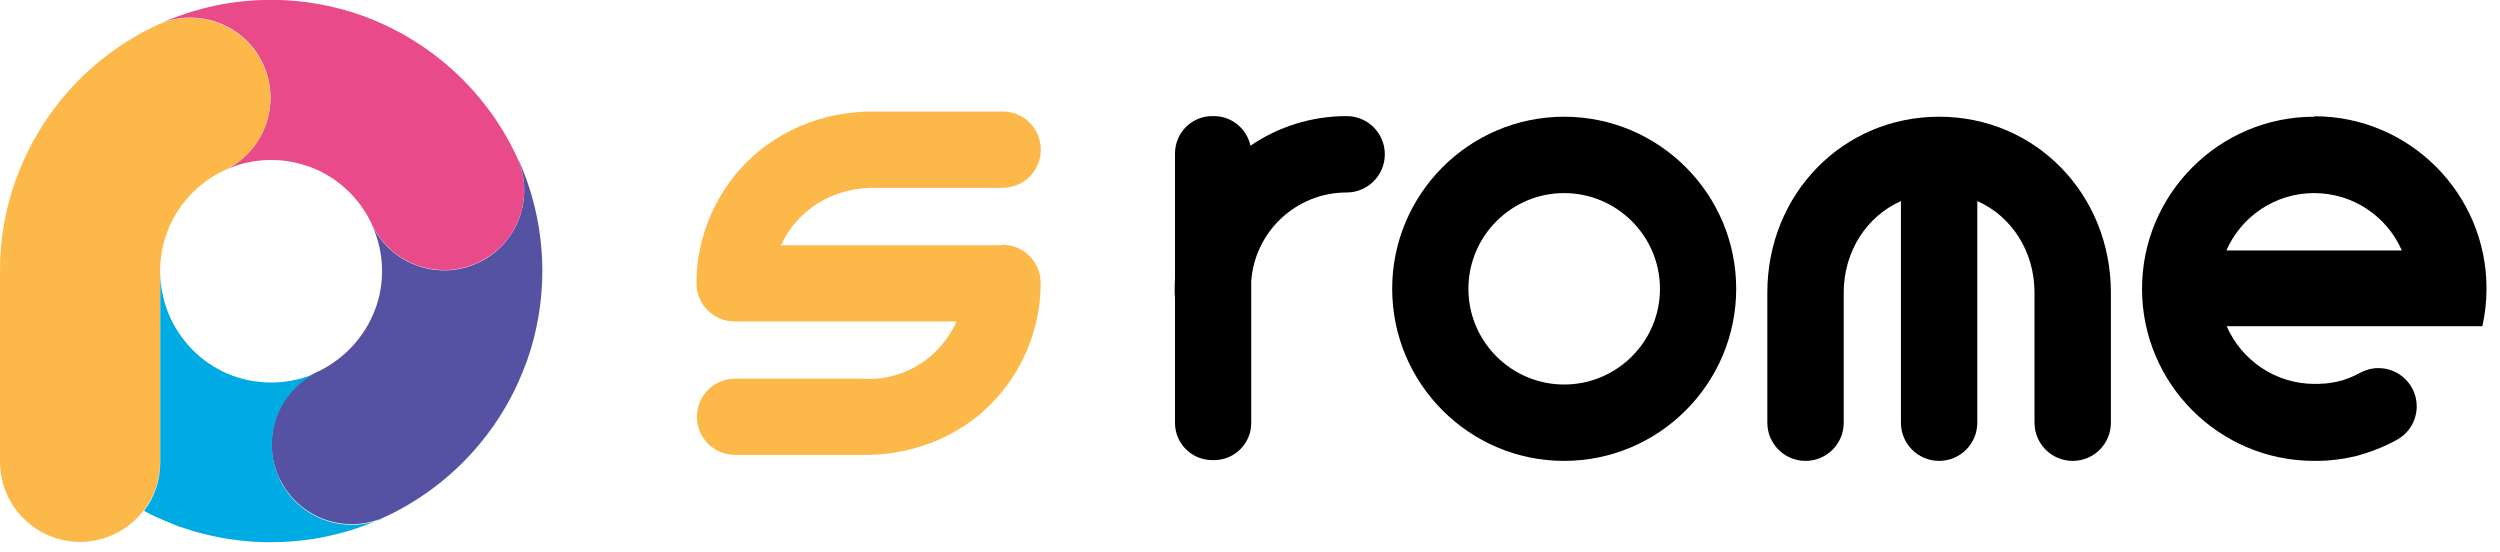 <svg width="163" height="36" viewBox="0 0 163 36" fill="none" xmlns="http://www.w3.org/2000/svg">
<g clip-path="url(#clip0_89_383)">
<path d="M65.38 15.99H50.93C51.92 13.77 54.19 12.25 56.9 12.25H65.38C65.57 12.25 65.75 12.23 65.93 12.18C67.04 11.93 67.86 10.94 67.86 9.76C67.86 8.38 66.75 7.27 65.37 7.27H56.89C53.48 7.27 50.45 8.65 48.37 10.9C48.23 11.06 48.09 11.22 47.95 11.38C46.94 12.62 46.19 14.08 45.77 15.67C45.72 15.85 45.68 16.03 45.64 16.21C45.61 16.39 45.57 16.58 45.54 16.76C45.45 17.31 45.41 17.89 45.41 18.47C45.41 19.85 46.53 20.96 47.9 20.96H62.37C62.32 21.08 62.26 21.2 62.2 21.31C62.18 21.35 62.16 21.39 62.13 21.43C62.03 21.61 61.92 21.79 61.8 21.96C61.75 22.04 61.68 22.12 61.62 22.21C60.49 23.73 58.67 24.71 56.63 24.71C56.48 24.71 56.33 24.71 56.18 24.69H47.92C47.72 24.69 47.53 24.71 47.35 24.76C46.25 25.01 45.44 26 45.44 27.17C45.44 28.55 46.55 29.66 47.93 29.66H56.41C59.19 29.66 61.7 28.74 63.67 27.19C63.76 27.12 63.84 27.06 63.92 26.98C64.01 26.91 64.09 26.83 64.18 26.75C65.85 25.23 67.06 23.22 67.57 20.94C67.76 20.14 67.85 19.31 67.85 18.45C67.85 17.07 66.74 15.96 65.36 15.96L65.38 15.99Z" fill="#FDB84A"/>
<path d="M33.81 10.47C34.81 12.98 33.73 15.87 31.29 17.08C31.25 17.1 31.21 17.12 31.16 17.14C29.81 17.77 28.32 17.77 27.04 17.26C25.84 16.79 24.82 15.87 24.23 14.61C24.66 15.54 24.91 16.57 24.91 17.67C24.91 18.54 24.76 19.37 24.47 20.14C24.47 20.16 24.46 20.17 24.45 20.19C23.8 21.94 22.47 23.37 20.81 24.19C20.79 24.2 20.76 24.21 20.73 24.22C19.47 24.81 18.56 25.83 18.08 27.03C17.57 28.32 17.57 29.8 18.2 31.16C18.22 31.2 18.24 31.25 18.27 31.29C19.48 33.72 22.36 34.81 24.88 33.8C24.97 33.76 25.06 33.72 25.15 33.68L25.28 33.62C29.37 31.66 32.6 28.18 34.21 23.91C34.24 23.84 34.26 23.78 34.29 23.71C34.32 23.64 34.34 23.56 34.37 23.49C35.01 21.67 35.36 19.71 35.36 17.67C35.36 15.11 34.81 12.67 33.83 10.47H33.81Z" fill="#5551A3"/>
<path d="M34.15 11.88C34.13 11.67 34.1 11.46 34.05 11.25C34 11.04 33.95 10.83 33.87 10.63C33.77 10.36 33.64 10.1 33.51 9.84C31.54 5.85 28.1 2.72 23.91 1.13C23.85 1.1 23.78 1.08 23.72 1.05C23.7 1.05 23.67 1.03 23.65 1.03C21.78 0.36 19.77 -0.01 17.68 -0.01C15.12 -0.01 12.68 0.54 10.48 1.52C12.99 0.52 15.87 1.6 17.09 4.04C17.11 4.08 17.13 4.12 17.15 4.17C17.78 5.52 17.78 7.01 17.27 8.29C16.81 9.47 15.91 10.49 14.68 11.08C15.6 10.66 16.61 10.43 17.68 10.43C18.54 10.43 19.37 10.58 20.13 10.86C20.13 10.86 20.14 10.86 20.15 10.86C20.16 10.86 20.18 10.87 20.19 10.87C21.97 11.53 23.43 12.88 24.23 14.59C24.82 15.85 25.84 16.77 27.04 17.24C28.33 17.75 29.81 17.75 31.16 17.12C31.2 17.1 31.24 17.08 31.29 17.06C31.3 17.06 31.32 17.05 31.33 17.04C31.52 16.94 31.71 16.83 31.89 16.71C32.07 16.59 32.24 16.46 32.4 16.32C32.56 16.18 32.71 16.03 32.85 15.88C32.99 15.73 33.12 15.56 33.24 15.39C33.36 15.22 33.47 15.04 33.56 14.86C33.66 14.68 33.74 14.49 33.82 14.3C33.9 14.11 33.96 13.91 34.01 13.71C34.06 13.51 34.1 13.31 34.13 13.1C34.16 12.89 34.18 12.69 34.18 12.48C34.18 12.27 34.18 12.06 34.16 11.85L34.15 11.88Z" fill="#E94B8A"/>
<path d="M10.36 1.59C10.28 1.63 10.19 1.67 10.11 1.7C10.14 1.68 10.17 1.67 10.21 1.65C10.26 1.63 10.31 1.6 10.36 1.58V1.59Z" fill="#205EAC"/>
<path d="M17.26 8.3C16.8 9.48 15.9 10.5 14.67 11.09C14.65 11.09 14.64 11.11 14.62 11.11C12.9 11.92 11.54 13.38 10.88 15.18V15.19C10.6 15.95 10.45 16.77 10.44 17.62V30.11C10.44 32.99 8.1 35.33 5.22 35.33C2.34 35.33 0 32.99 0 30.11V17.62C0 15.59 0.35 13.65 0.99 11.84C1.01 11.76 1.04 11.69 1.07 11.62C1.09 11.55 1.12 11.48 1.15 11.41C2.77 7.14 6 3.65 10.11 1.7C10.19 1.66 10.28 1.62 10.36 1.59C10.4 1.57 10.44 1.56 10.47 1.54C12.98 0.54 15.86 1.62 17.08 4.06C17.1 4.1 17.12 4.14 17.14 4.19C17.77 5.54 17.77 7.03 17.26 8.31V8.3Z" fill="#FDB84A"/>
<path d="M24.87 33.81C24.7 33.89 24.53 33.96 24.36 34.03C23.84 34.25 23.3 34.44 22.74 34.61C22.59 34.65 22.45 34.7 22.3 34.73C22.06 34.8 21.83 34.86 21.59 34.91C21.47 34.94 21.34 34.96 21.22 34.99C21.05 35.03 20.87 35.06 20.7 35.09C20.58 35.11 20.47 35.13 20.35 35.15C19.47 35.28 18.57 35.35 17.66 35.35H17.43C17.35 35.35 17.28 35.35 17.2 35.35C16.75 35.34 16.3 35.31 15.85 35.26C15.61 35.24 15.37 35.21 15.13 35.17C15 35.16 14.87 35.14 14.74 35.11C14.7 35.11 14.67 35.11 14.63 35.1C14.45 35.07 14.27 35.03 14.1 34.99C14.01 34.98 13.93 34.96 13.84 34.94C13.64 34.9 13.44 34.85 13.24 34.8C13.01 34.74 12.78 34.67 12.55 34.61C12.55 34.61 12.55 34.61 12.54 34.61C12.32 34.54 12.1 34.47 11.88 34.39C11.88 34.39 11.87 34.39 11.86 34.39C11.78 34.37 11.71 34.34 11.63 34.31C11.57 34.29 11.5 34.26 11.43 34.23C11.34 34.2 11.25 34.16 11.17 34.12C10.55 33.88 9.96 33.62 9.39 33.31C10.06 32.43 10.45 31.34 10.45 30.16V17.71C10.45 18.81 10.69 19.84 11.13 20.77C11.53 21.63 12.1 22.39 12.78 23.03C13.46 23.66 14.27 24.16 15.17 24.5C15.18 24.5 15.19 24.5 15.21 24.51C15.98 24.79 16.82 24.94 17.69 24.94C18.78 24.94 19.82 24.7 20.74 24.26C19.48 24.85 18.57 25.88 18.09 27.07C17.59 28.36 17.59 29.84 18.21 31.2C18.23 31.24 18.25 31.29 18.27 31.33C19.48 33.76 22.36 34.85 24.88 33.84L24.87 33.81Z" fill="#00AAE3"/>
<path d="M101.98 7.61C95.8 7.61 90.77 12.64 90.77 18.83C90.77 25.02 95.8 30.05 101.98 30.05C108.16 30.05 113.2 25.02 113.2 18.83C113.2 12.64 108.17 7.61 101.98 7.61ZM101.98 25.07C98.54 25.07 95.74 22.27 95.74 18.83C95.74 15.39 98.54 12.59 101.98 12.59C105.42 12.59 108.23 15.39 108.23 18.83C108.23 22.27 105.43 25.07 101.98 25.07Z" fill="black"/>
<path d="M126.43 7.61C120.15 7.61 115.23 12.65 115.23 19.08V27.56C115.23 28.93 116.34 30.05 117.72 30.05C119.1 30.05 120.21 28.94 120.21 27.56V19.08C120.21 16.37 121.73 14.09 123.94 13.11V27.56C123.94 28.93 125.05 30.05 126.43 30.05C127.8 30.05 128.92 28.94 128.92 27.56V13.11C131.14 14.09 132.65 16.37 132.65 19.08V27.56C132.65 28.93 133.76 30.05 135.14 30.05C136.52 30.05 137.63 28.94 137.63 27.56V19.08C137.63 12.65 132.71 7.61 126.43 7.61Z" fill="black"/>
<path d="M150.88 7.61C144.7 7.61 139.66 12.64 139.66 18.83C139.66 25.02 144.69 30.05 150.88 30.05C151.07 30.05 151.26 30.05 151.46 30.04C151.64 30.04 151.82 30.02 152 30C152.2 29.99 152.39 29.96 152.59 29.93C152.68 29.92 152.78 29.9 152.87 29.89C152.97 29.87 153.07 29.85 153.16 29.83C153.24 29.82 153.32 29.8 153.41 29.78C153.48 29.78 153.55 29.75 153.62 29.73C153.66 29.73 153.69 29.71 153.73 29.7C153.8 29.69 153.87 29.67 153.94 29.64C154 29.63 154.06 29.61 154.12 29.59C154.18 29.57 154.24 29.55 154.3 29.53C154.52 29.46 154.73 29.39 154.94 29.3C155.03 29.27 155.11 29.23 155.19 29.2C155.36 29.13 155.54 29.05 155.7 28.97C155.79 28.93 155.88 28.88 155.97 28.84C156.06 28.8 156.15 28.75 156.23 28.7C156.25 28.7 156.28 28.68 156.3 28.66C157.06 28.24 157.57 27.42 157.57 26.49C157.57 25.12 156.45 24 155.08 24C154.65 24 154.25 24.11 153.89 24.3C153.88 24.3 153.86 24.31 153.85 24.32C153.54 24.49 153.22 24.63 152.89 24.74C152.84 24.76 152.79 24.77 152.75 24.79C152.7 24.8 152.66 24.82 152.61 24.83C152.61 24.83 152.59 24.83 152.58 24.83C152.49 24.86 152.39 24.88 152.3 24.9C152.25 24.91 152.2 24.92 152.15 24.93C152.12 24.93 152.1 24.93 152.07 24.94C151.99 24.96 151.92 24.97 151.84 24.98H151.83C151.73 24.99 151.64 25 151.55 25.01C151.53 25.01 151.51 25.01 151.48 25.01C151.39 25.01 151.31 25.02 151.22 25.03C151.11 25.03 151.01 25.03 150.91 25.03C148.35 25.03 146.14 23.48 145.18 21.27H161.85C162.03 20.48 162.12 19.65 162.12 18.8C162.12 12.62 157.09 7.58 150.9 7.58L150.88 7.61ZM145.16 16.33C146.12 14.13 148.32 12.59 150.88 12.59C153.44 12.59 155.64 14.13 156.6 16.33H145.17H145.16Z" fill="black"/>
<path d="M87.8 7.57C85.48 7.57 83.32 8.28 81.53 9.5C81.29 8.4 80.32 7.57 79.15 7.57H79.04C77.69 7.57 76.61 8.66 76.61 10.01V18.15C76.6 18.36 76.59 18.57 76.59 18.79C76.59 19.01 76.59 19.22 76.61 19.43V27.57C76.61 28.92 77.7 30 79.04 30H79.15C80.32 30 81.29 29.18 81.53 28.08C81.56 27.92 81.58 27.74 81.58 27.57V18.34C81.81 15.1 84.51 12.55 87.8 12.55C89.17 12.55 90.29 11.44 90.29 10.06C90.29 8.68 89.18 7.57 87.8 7.57Z" fill="black"/>
</g>
<defs>
<clipPath id="clip0_89_383">
<rect width="162.1" height="35.34" fill="white"/>
</clipPath>
</defs>
</svg>
